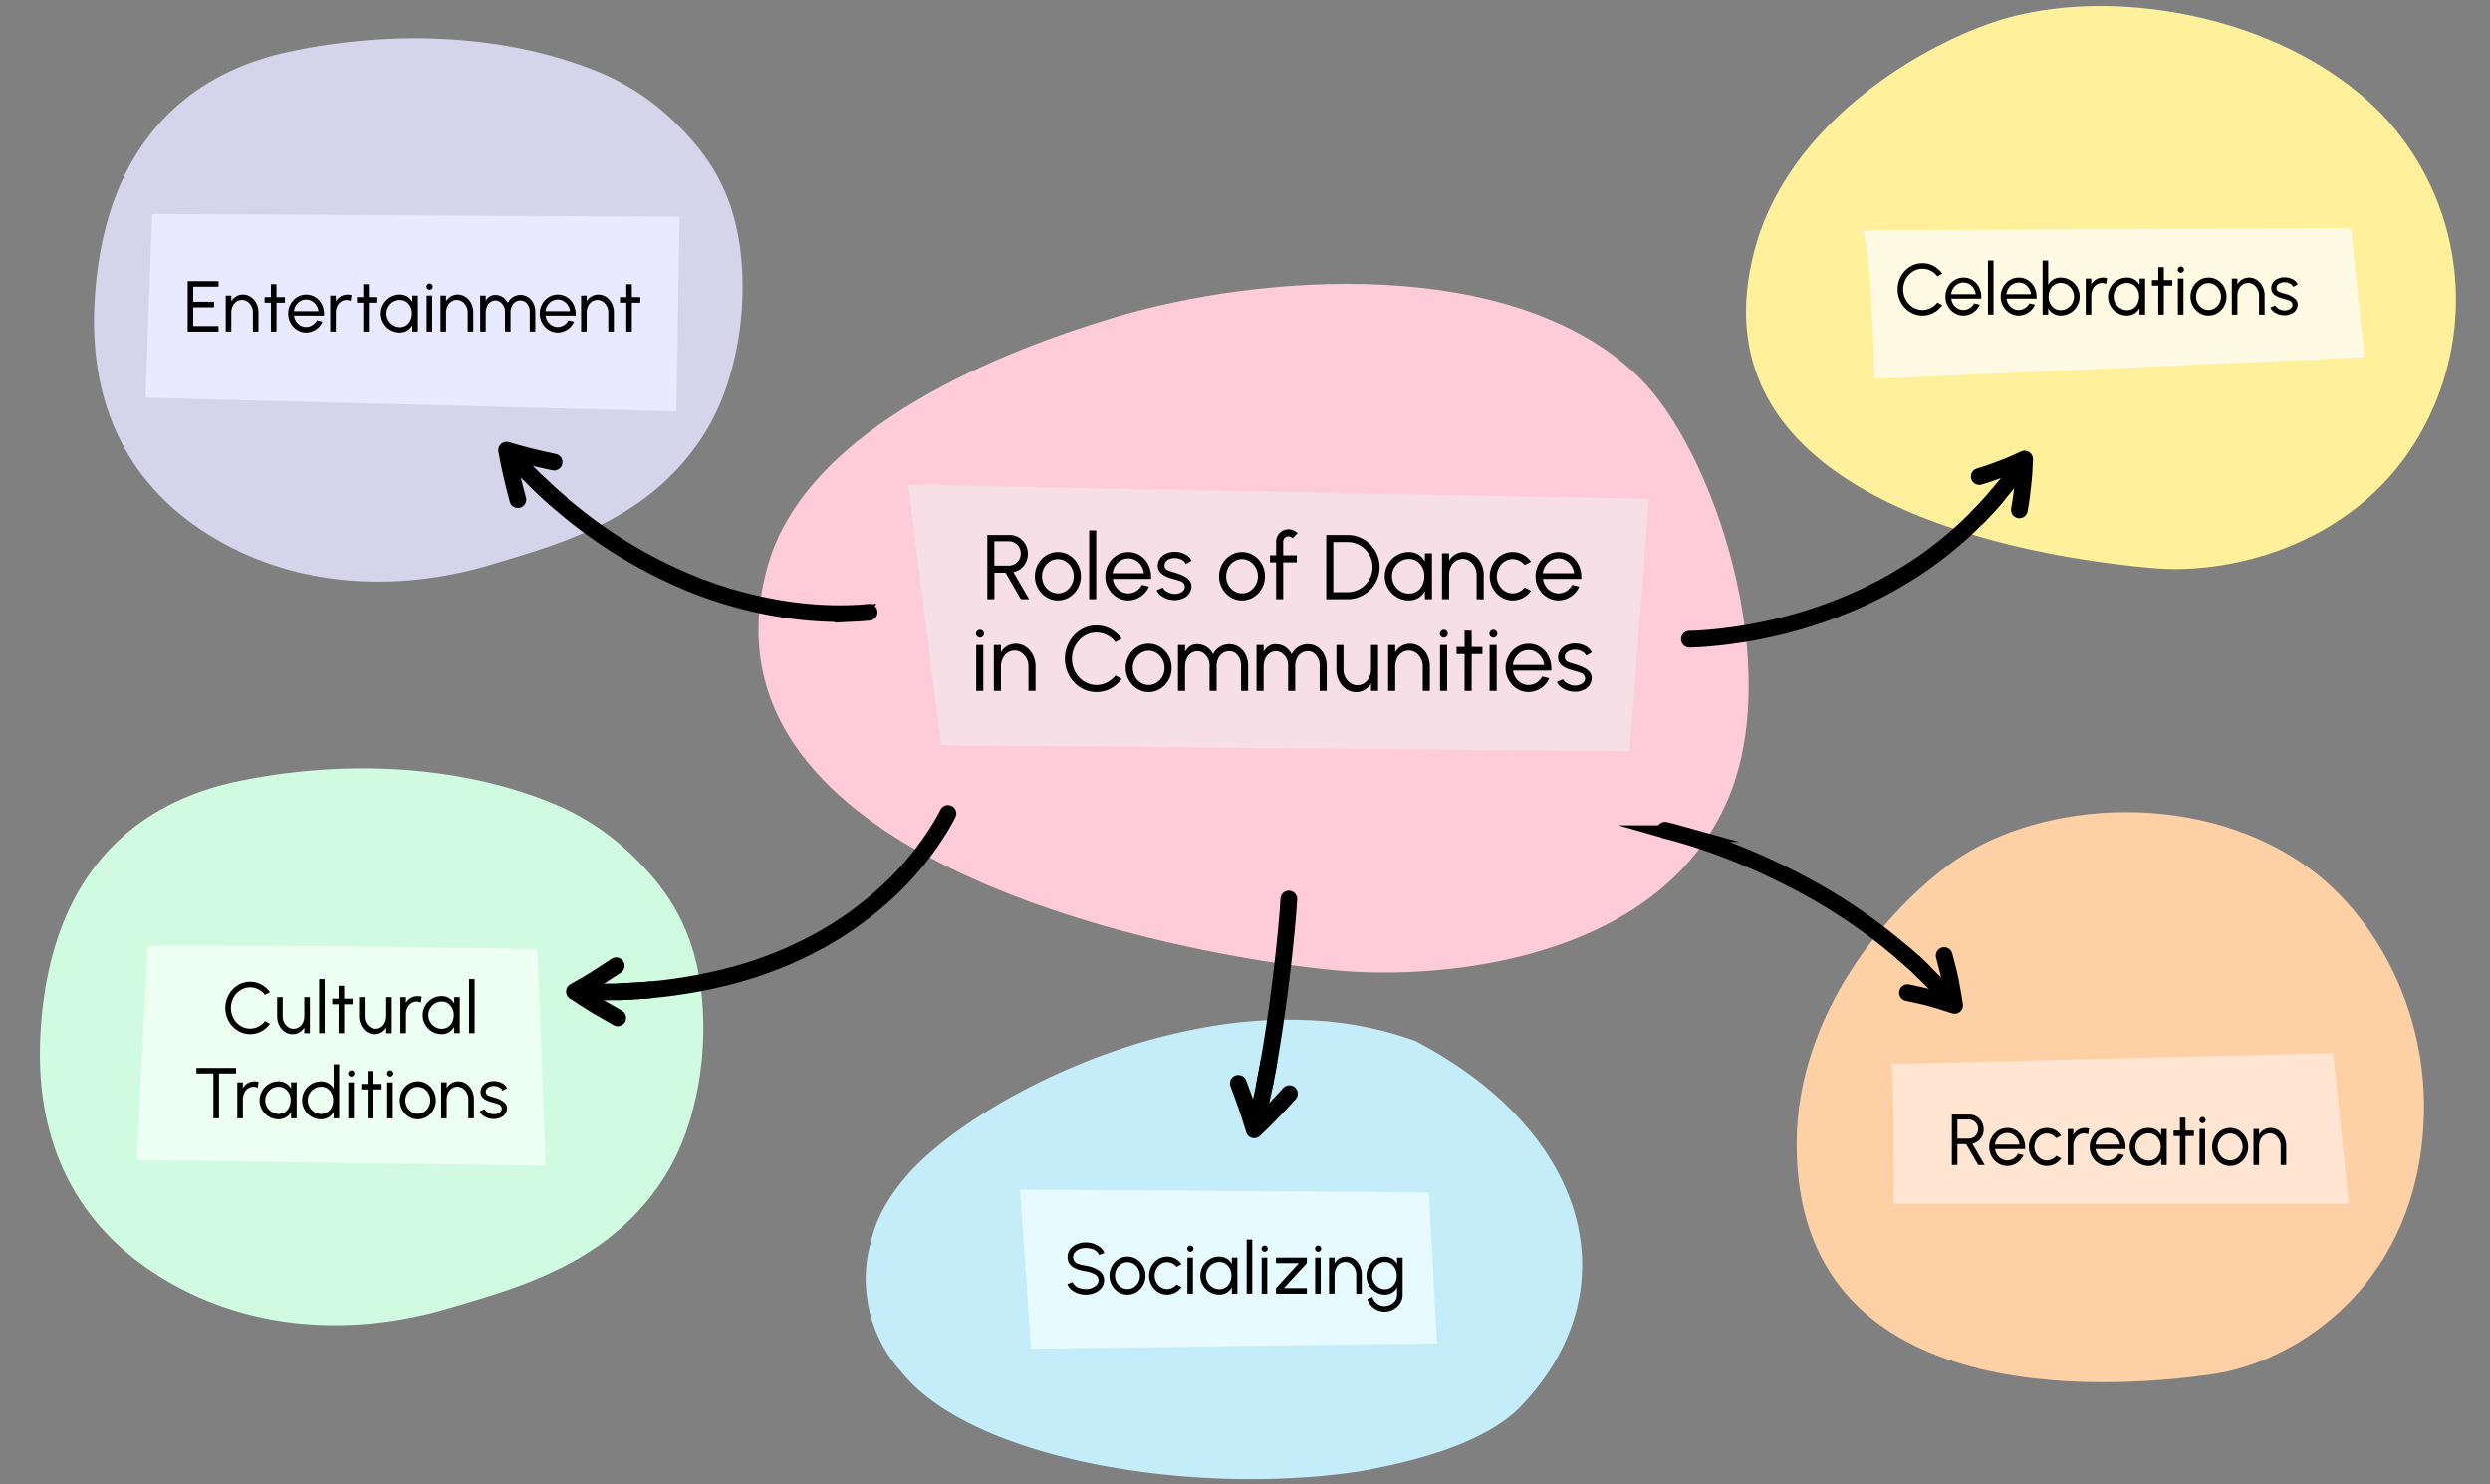 <svg xmlns="http://www.w3.org/2000/svg" width="760" height="453" viewBox="0 0 760 453"><rect x="0" y="0" width="760" height="453" fill="#808080" stroke="none"/><defs><style>.cls-1{fill:#fdcbd9;}.cls-2{fill:#f7dfe7;}.cls-3{fill:#d1fbe0;}.cls-4{fill:#eefff3;}.cls-5{fill:#d5d4ea;}.cls-6{fill:#e9e9ff;}.cls-7{fill:#c5ecf9;}.cls-8{fill:#e6faff;}.cls-9{fill:#fdd0a6;}.cls-10{fill:#ffe5d2;}.cls-11{fill:#fff19c;}.cls-12{fill:#fffae3;}.cls-13,.cls-14,.cls-15{fill:none;stroke:#000;stroke-width:5.101px;}.cls-13,.cls-14{stroke-linecap:round;}.cls-13,.cls-15{stroke-miterlimit:10;}.cls-14{stroke-linejoin:round;}</style></defs><g id="art"><path class="cls-1" d="M234.135,173.374c11.817-43.754,74.436-67.036,106-76.51,44.119-13.241,121.147-19.286,159.8,17.968,23.136,22.3,45.377,89.109,27.011,130.225-21.523,48.185-86.578,54.146-118.9,51.17C359.347,291.744,209.918,263.045,234.135,173.374Z"/><polygon class="cls-2" points="277.18 147.929 287.227 227.463 497.407 229.299 503.267 152.276 277.18 147.929"/><path class="cls-3" d="M45.057,387.237c-17.98-12.4-34.764-34.279-32.718-71.649,2.946-53.785,34.22-71.616,59.777-77.016,31.062-6.563,66.177-5.606,95.7,6.255a76.2,76.2,0,0,1,24.114,15.3c9.727,9.148,19.108,20.671,21.869,40.629s-1.1,42.127-10.209,57.215c-16.71,27.678-45.579,35.1-66.41,41.3C106.691,408.338,72.813,406.373,45.057,387.237Z"/><path class="cls-4" d="M45.115,288.81c2.512-.837,118.884.837,118.884.837l2.511,66.139L41.766,354.112Z"/><path class="cls-5" d="M60.393,161.038C42.9,149.056,26.649,127.816,28.9,91.354c3.237-52.478,33.919-70.06,58.93-75.484,30.4-6.591,64.708-5.872,93.479,5.516a73.183,73.183,0,0,1,23.463,14.779c9.444,8.863,18.535,20.045,21.1,39.494s-1.357,41.1-10.358,55.867c-16.514,27.1-44.776,34.52-65.174,40.687C120.482,181.241,87.389,179.532,60.393,161.038Z"/><polygon class="cls-6" points="46.428 65.31 207.435 66.147 206.435 125.589 44.428 121.403 46.428 65.31"/><path class="cls-7" d="M431.926,317.685c53.491,27.935,66.523,76.88,31.336,112.541-10.426,9.789-28.671,15.383-48.22,18.879-50.826,7.691-118.594-3.5-140-30.433a41.687,41.687,0,0,1-10.43-22.837,40.158,40.158,0,0,1,1.238-16.866c1.367-6.371,4.805-12.984,10.635-19.826,10.368-12.17,34.158-28.012,62.875-38.076A180.971,180.971,0,0,1,369.4,313.28a141.7,141.7,0,0,1,31.462-1.832A109.632,109.632,0,0,1,431.926,317.685Z"/><polygon class="cls-8" points="311.347 363.135 314.696 411.693 438.603 410.019 436.091 363.973 311.347 363.135"/><path class="cls-9" d="M548.37,348.924c.128-39.632,27.993-71.937,47.672-85.811,27.5-19.391,76.967-22.149,109.86,2.7,19.686,14.875,38.161,46.358,33.122,84.925-5.906,45.2-40.7,65.265-63.13,68.614C642.094,424.4,548.107,430.146,548.37,348.924Z"/><path class="cls-10" d="M577.335,324.746c.837,2.512.6,42.7.6,42.7H716.916L712.125,321.4Z"/><path class="cls-11" d="M535.465,76.562C545.23,39.142,583.48,15.236,608.322,6.8c34.719-11.789,89.361-2.642,119.216,28.66a82.11,82.11,0,0,1,15.516,88.122c-17.42,41.306-60.254,52-85.545,49.837C619.4,170.157,515.455,153.251,535.465,76.562Z"/><path class="cls-12" d="M567.82,70.289c3.349-.837,4.348,45.341,4.348,45.341L721.7,109.016l-4.186-39.348Z"/><path class="cls-13" d="M508.207,253.4c1.355.3,2.694.667,4.03,1.04a175.965,175.965,0,0,1,18.989,6.6c6.23,2.486,12.267,5.424,18.215,8.513a171.6,171.6,0,0,1,33.042,22.777l2.385,2.085c.772.72,1.5,1.486,2.252,2.227"/><path class="cls-14" d="M593.4,291.666c.669,2.579,1.364,5.044,1.882,7.6q.724,3.877,1.311,7.607-3.651-1.183-7.168-2.216c-2.38-.657-4.858-1.144-7.212-1.657"/><path class="cls-15" d="M580.484,290.588l3.139,2.745c1.49,1.228,2.8,2.644,4.179,4l4.088,4.094,3.781,4.38"/><path class="cls-13" d="M515.649,195.111c1.388-.035,2.774-.112,4.158-.2a141.473,141.473,0,0,0,46.461-11.51,126.3,126.3,0,0,0,20.959-11.719,117.4,117.4,0,0,0,18.17-15.687c1.433-1.552,2.9-3.076,4.215-4.728"/><path class="cls-14" d="M604.107,145.437c1.148-.356,2.341-.7,3.487-1.1l3.444-1.281c1.146-.45,2.357-.877,3.483-1.387l3.434-1.554-.175,3.837c-.058,1.3-.225,2.548-.349,3.847l-.445,3.912c-.17,1.31-.413,2.588-.634,3.906"/><path class="cls-15" d="M603.193,158.278c.515-.5,1.031-1,1.507-1.533l1.725-1.863c.649-.713,1.325-1.4,1.951-2.135l1.853-2.222,1.85-2.224,1.734-2.316,1.734-2.316c.572-.776,1.083-1.6,1.627-2.392"/><path class="cls-13" d="M265.27,186.872c-1.38.139-2.764.249-4.15.313A102,102,0,0,1,248.476,187a114.017,114.017,0,0,1-12.542-1.615,121.313,121.313,0,0,1-12.311-2.894c-2.04-.538-4.025-1.26-6.039-1.884-1.973-.743-3.984-1.388-5.927-2.21a144.734,144.734,0,0,1-42.709-26.67c-1.594-1.385-3.1-2.87-4.651-4.3"/><path class="cls-14" d="M158.057,152.489c-1.372-5.085-2.55-10.079-3.431-15.093,4.838,1.478,9.726,2.657,14.5,3.654"/><path class="cls-15" d="M171.48,153.91l-1.714-1.476-.868-.748c-.366-.314-.734-.626-1.081-.962l-4.223-3.954c-2.724-2.73-5.48-5.434-8.026-8.334"/><path class="cls-13" d="M289.32,248.289c-.626,1.238-1.3,2.453-2,3.649a92.415,92.415,0,0,1-17.229,20.941,109.617,109.617,0,0,1-10.632,8.478c-.934.643-1.892,1.251-2.836,1.879l-1.422.934-1.463.868-2.928,1.733-3,1.595a117.942,117.942,0,0,1-25.374,9.672,150.3,150.3,0,0,1-26.829,4.328l-6.325.362"/><path class="cls-14" d="M188.549,310.7q-3.443-1.94-6.746-3.887c-2.2-1.346-4.353-2.77-6.465-4.149,2.212-1.272,4.382-2.5,6.506-3.811q3.185-2.035,6.229-4.066"/><path class="cls-15" d="M199.18,302.065c-1.191.133-2.383.252-3.58.3-3.141.172-6.278.423-9.425.405l-4.718.065-4.716-.133"/><path class="cls-13" d="M393.375,274.434c-.072,1.386-.173,2.771-.282,4.154-.635,7.784-1.5,15.548-2.486,23.3s-2.128,15.476-3.492,23.166q-.555,3.118-1.168,6.227"/><path class="cls-14" d="M393.561,333.8c-3.481,3.833-7.047,7.585-10.752,11.059-1.417-4.87-3.087-9.564-4.854-14.208"/><path class="cls-15" d="M387.383,323.527l-.536,3.012q-.517,2.847-1.089,5.683c-.764,3.781-1.6,7.548-2.584,11.278"/></g><g id="text"><path d="M308.128,163.283a5.481,5.481,0,0,1,2.83.757,5.557,5.557,0,0,1,2.017,2.086,5.937,5.937,0,0,1,.742,2.914,5.725,5.725,0,0,1-2.143,4.539,5.643,5.643,0,0,1-2.255,1.05l4.79,8.265H311.6l-4.692-8.1h-3.4v8.1h-2.157V163.283Zm-.2,9.357a3.621,3.621,0,0,0,3.138-1.835,3.8,3.8,0,0,0,.49-1.891,3.689,3.689,0,0,0-1.807-3.222,3.587,3.587,0,0,0-1.821-.49h-4.426v7.438Z"/><path d="M319.382,182.263a7.126,7.126,0,0,1-2.549-2.689,7.4,7.4,0,0,1-.953-3.684,7.5,7.5,0,0,1,.953-3.712,7.122,7.122,0,0,1,2.549-2.69,6.526,6.526,0,0,1,3.5-.994,6.611,6.611,0,0,1,3.516.994,7.238,7.238,0,0,1,2.549,2.69,7.489,7.489,0,0,1,.939,3.712,7.387,7.387,0,0,1-.939,3.684,7.243,7.243,0,0,1-2.549,2.689,6.612,6.612,0,0,1-3.516,1A6.527,6.527,0,0,1,319.382,182.263Zm5.953-1.877a5.127,5.127,0,0,0,1.751-1.919,5.281,5.281,0,0,0,.644-2.577,5.354,5.354,0,0,0-.644-2.606,5.186,5.186,0,0,0-1.765-1.919,4.54,4.54,0,0,0-4.888,0,5.142,5.142,0,0,0-1.751,1.919,5.564,5.564,0,0,0,.013,5.225,5.023,5.023,0,0,0,1.78,1.891,4.524,4.524,0,0,0,4.86-.014Z"/><path d="M332.429,161.882h2.157v21h-2.157Z"/><path d="M340.872,182.263a7.126,7.126,0,0,1-2.549-2.689,7.4,7.4,0,0,1-.953-3.684,7.5,7.5,0,0,1,.953-3.712,7.122,7.122,0,0,1,2.549-2.69,6.765,6.765,0,0,1,7.06,0,7.059,7.059,0,0,1,2.493,2.746,8.263,8.263,0,0,1,.9,3.866c0,.266,0,.462-.014.588H339.653a5.116,5.116,0,0,0,2.494,3.838,4.549,4.549,0,0,0,2.227.575,4.68,4.68,0,0,0,4.146-2.578l2.186.5a7.039,7.039,0,0,1-6.332,4.231A6.529,6.529,0,0,1,340.872,182.263Zm8.265-7.3a5.144,5.144,0,0,0-2.494-3.922,4.451,4.451,0,0,0-2.269-.616,4.689,4.689,0,0,0-3.964,2.241,5.235,5.235,0,0,0-.812,2.3Z"/><path d="M354.254,181.717a3.9,3.9,0,0,1-1.218-1.569l1.863-.8c.406.98,2.157,1.919,3.614,1.919a3.566,3.566,0,0,0,2.689-1.037,1.719,1.719,0,0,0,.434-1.176,1.828,1.828,0,0,0-1.372-1.681,16.288,16.288,0,0,0-1.569-.5l-.28-.084c-2.186-.574-3.586-1.176-4.413-2.227a3.083,3.083,0,0,1-.616-1.947,4.019,4.019,0,0,1,2.6-3.684,6.134,6.134,0,0,1,2.536-.518,6.609,6.609,0,0,1,3.109.728,4.689,4.689,0,0,1,2.059,1.975l-1.737,1.023a2.851,2.851,0,0,0-1.344-1.317,4.4,4.4,0,0,0-2.031-.5c-1.751,0-3.152.84-3.152,2.255a1.567,1.567,0,0,0,1.135,1.527,13.822,13.822,0,0,0,1.442.49l.8.238c2.017.658,3.376,1.275,4.216,2.3a2.894,2.894,0,0,1,.63,1.877v.042a3.985,3.985,0,0,1-2.577,3.585,5.767,5.767,0,0,1-2.493.533A7.092,7.092,0,0,1,354.254,181.717Z"/><path d="M375.591,182.263a7.134,7.134,0,0,1-2.549-2.689,7.409,7.409,0,0,1-.953-3.684,7.511,7.511,0,0,1,.953-3.712,7.129,7.129,0,0,1,2.549-2.69,6.528,6.528,0,0,1,3.5-.994,6.608,6.608,0,0,1,3.516.994,7.241,7.241,0,0,1,2.55,2.69,7.5,7.5,0,0,1,.938,3.712,7.4,7.4,0,0,1-.938,3.684,7.245,7.245,0,0,1-2.55,2.689,6.609,6.609,0,0,1-3.516,1A6.529,6.529,0,0,1,375.591,182.263Zm5.953-1.877a5.127,5.127,0,0,0,1.751-1.919,5.282,5.282,0,0,0,.645-2.577,5.355,5.355,0,0,0-.645-2.606,5.184,5.184,0,0,0-1.764-1.919,4.542,4.542,0,0,0-4.889,0,5.142,5.142,0,0,0-1.751,1.919,5.568,5.568,0,0,0,.014,5.225,5.013,5.013,0,0,0,1.779,1.891,4.524,4.524,0,0,0,4.86-.014Z"/><path d="M395.81,169.488v2.158h-4.161v11.248h-2.157V171.646h-1.863v-2.158h1.863v-4.16a3.808,3.808,0,0,1,1.891-3.278,3.73,3.73,0,0,1,1.905-.5,3.771,3.771,0,0,1,2.76,1.2l-1.541,1.527a1.633,1.633,0,0,0-1.219-.574,1.651,1.651,0,0,0-1.639,1.625v4.16Z"/><path d="M411.279,163.283A9.5,9.5,0,0,1,416.2,164.6a9.917,9.917,0,0,1,3.572,3.571,9.811,9.811,0,0,1,0,9.82,9.92,9.92,0,0,1-3.572,3.572,9.523,9.523,0,0,1-4.916,1.331h-6.486V163.283Zm0,17.453a7.481,7.481,0,0,0,3.838-1.036,7.7,7.7,0,0,0,2.787-2.788,7.371,7.371,0,0,0,1.023-3.824,7.462,7.462,0,0,0-1.023-3.838,7.811,7.811,0,0,0-2.787-2.787,7.46,7.46,0,0,0-3.838-1.023H406.95v15.3Z"/><path d="M437.071,182.894h-2.157v-2.508a5.409,5.409,0,0,1-4.875,2.872,7.164,7.164,0,0,1-3.684-1,7.28,7.28,0,0,1-2.689-2.689,7.154,7.154,0,0,1-1-3.684,7.39,7.39,0,0,1,3.684-6.4,7.163,7.163,0,0,1,3.684-.994,5.408,5.408,0,0,1,4.875,2.871v-2.479h2.157Zm-2.914-4.343a6.173,6.173,0,0,0,.574-2.661,5.342,5.342,0,0,0-2.213-4.595,4.4,4.4,0,0,0-2.451-.7,5,5,0,0,0-2.606.714,5.291,5.291,0,0,0-2.591,4.581,5.072,5.072,0,0,0,.714,2.647,5.214,5.214,0,0,0,1.906,1.919,4.924,4.924,0,0,0,2.577.714A4.4,4.4,0,0,0,434.157,178.551Z"/><path d="M450.705,182.894v-7.438a5.063,5.063,0,0,0-2.116-4.217,3.834,3.834,0,0,0-2.157-.658A3.99,3.99,0,0,0,442.846,173a5.524,5.524,0,0,0-.546,2.452v7.438h-2.157V168.886H442.3v2.241a5.215,5.215,0,0,1,4.427-2.633,5.533,5.533,0,0,1,3.165.938,6.439,6.439,0,0,1,2.171,2.522,7.873,7.873,0,0,1,.8,3.445v7.5Z"/><path d="M467.3,180.33a7.135,7.135,0,0,1-2.437,2.143,6.645,6.645,0,0,1-3.152.785,6.529,6.529,0,0,1-3.5-1,7.126,7.126,0,0,1-2.549-2.689,7.4,7.4,0,0,1-.953-3.684,7.5,7.5,0,0,1,.953-3.712,7.122,7.122,0,0,1,2.549-2.69,6.528,6.528,0,0,1,3.5-.994,6.656,6.656,0,0,1,3.152.784,6.929,6.929,0,0,1,2.437,2.158l-1.933,1.036a4.711,4.711,0,0,0-3.656-1.821,4.438,4.438,0,0,0-2.451.714,5.03,5.03,0,0,0-1.751,1.919,5.5,5.5,0,0,0,.014,5.2,5.026,5.026,0,0,0,1.765,1.905,4.381,4.381,0,0,0,2.423.715,4.745,4.745,0,0,0,3.656-1.808Z"/><path d="M472.19,182.263a7.134,7.134,0,0,1-2.549-2.689,7.409,7.409,0,0,1-.953-3.684,7.511,7.511,0,0,1,.953-3.712,7.129,7.129,0,0,1,2.549-2.69,6.765,6.765,0,0,1,7.06,0,7.061,7.061,0,0,1,2.494,2.746,8.274,8.274,0,0,1,.9,3.866c0,.266,0,.462-.014.588H470.972a5.115,5.115,0,0,0,2.493,3.838,4.549,4.549,0,0,0,2.227.575,4.68,4.68,0,0,0,4.146-2.578l2.186.5a7.037,7.037,0,0,1-6.332,4.231A6.529,6.529,0,0,1,472.19,182.263Zm8.265-7.3a5.141,5.141,0,0,0-2.494-3.922,4.451,4.451,0,0,0-2.269-.616,4.69,4.69,0,0,0-3.964,2.241,5.26,5.26,0,0,0-.812,2.3Z"/><path d="M298.269,194.267a1.13,1.13,0,0,1-.364-.827,1.191,1.191,0,0,1,.364-.855,1.162,1.162,0,0,1,.841-.363,1.191,1.191,0,0,1,.854.363,1.177,1.177,0,0,1,.35.855,1.116,1.116,0,0,1-.35.827,1.188,1.188,0,0,1-.854.364A1.159,1.159,0,0,1,298.269,194.267Zm1.849,2.619v14.008h-2.157V196.886Z"/><path d="M313.913,210.894v-7.438a5.063,5.063,0,0,0-2.116-4.217,3.834,3.834,0,0,0-2.157-.658A3.99,3.99,0,0,0,306.054,201a5.524,5.524,0,0,0-.546,2.452v7.438h-2.157V196.886h2.157v2.241a5.215,5.215,0,0,1,4.427-2.633,5.533,5.533,0,0,1,3.165.938,6.439,6.439,0,0,1,2.171,2.522,7.873,7.873,0,0,1,.8,3.445v7.5Z"/><path d="M329.826,209.885a9.873,9.873,0,0,1-3.5-3.7,10.626,10.626,0,0,1,0-10.2,9.923,9.923,0,0,1,3.5-3.713,9,9,0,0,1,4.833-1.358A9.1,9.1,0,0,1,339,192a10.168,10.168,0,0,1,3.362,2.969L340.444,196a7.266,7.266,0,0,0-2.549-2.143,7.077,7.077,0,0,0-3.236-.784,6.833,6.833,0,0,0-3.754,1.092,7.8,7.8,0,0,0-2.717,2.928,8.429,8.429,0,0,0,0,8,7.734,7.734,0,0,0,2.731,2.928,7.016,7.016,0,0,0,6.99.28,7.316,7.316,0,0,0,2.535-2.115l1.919,1.037A9.984,9.984,0,0,1,339,210.179a9.231,9.231,0,0,1-9.175-.294Z"/><path d="M347.087,210.263a7.134,7.134,0,0,1-2.549-2.689,7.409,7.409,0,0,1-.953-3.684,7.511,7.511,0,0,1,.953-3.712,7.129,7.129,0,0,1,2.549-2.69,6.528,6.528,0,0,1,3.5-.994,6.608,6.608,0,0,1,3.516.994,7.241,7.241,0,0,1,2.55,2.69,7.5,7.5,0,0,1,.938,3.712,7.4,7.4,0,0,1-.938,3.684,7.245,7.245,0,0,1-2.55,2.689,6.609,6.609,0,0,1-3.516,1A6.529,6.529,0,0,1,347.087,210.263Zm5.954-1.877a5.144,5.144,0,0,0,1.751-1.919,5.292,5.292,0,0,0,.644-2.577,5.365,5.365,0,0,0-.644-2.606,5.2,5.2,0,0,0-1.765-1.919,4.542,4.542,0,0,0-4.889,0,5.151,5.151,0,0,0-1.751,1.919,5.568,5.568,0,0,0,.014,5.225,5.02,5.02,0,0,0,1.779,1.891,4.526,4.526,0,0,0,4.861-.014Z"/><path d="M361.7,196.886v2.045c1.023-1.555,2.046-2.3,3.656-2.3a5.321,5.321,0,0,1,4.9,3.11,5.477,5.477,0,0,1,7.942-2.214,5.983,5.983,0,0,1,2.045,2.424,7.77,7.77,0,0,1,.714,3.334v7.606h-2.156v-7.606a4.7,4.7,0,0,0-1.709-3.909,3.274,3.274,0,0,0-1.948-.588,3.6,3.6,0,0,0-3.319,2.227,5.269,5.269,0,0,0-.491,2.27v7.606h-2.157v-7.606a4.634,4.634,0,0,0-1.835-3.894,3.365,3.365,0,0,0-1.989-.6,3.543,3.543,0,0,0-3.18,2.353,5.558,5.558,0,0,0-.476,2.312v7.438h-2.157V196.886Z"/><path d="M385.685,196.886v2.045c1.022-1.555,2.045-2.3,3.656-2.3a5.319,5.319,0,0,1,4.9,3.11,5.479,5.479,0,0,1,7.943-2.214,5.98,5.98,0,0,1,2.044,2.424,7.77,7.77,0,0,1,.715,3.334v7.606h-2.157v-7.606a4.7,4.7,0,0,0-1.709-3.909,3.269,3.269,0,0,0-1.947-.588,3.6,3.6,0,0,0-3.32,2.227,5.283,5.283,0,0,0-.49,2.27v7.606h-2.157v-7.606a4.637,4.637,0,0,0-1.835-3.894,3.369,3.369,0,0,0-1.989-.6,3.542,3.542,0,0,0-3.18,2.353,5.558,5.558,0,0,0-.476,2.312v7.438h-2.158V196.886Z"/><path d="M410.059,196.886v7.41a4.992,4.992,0,0,0,2.1,4.216,3.836,3.836,0,0,0,2.157.658,4,4,0,0,0,3.614-2.422,5.716,5.716,0,0,0,.532-2.452v-7.41h2.158v14.008h-2.158v-2.256a5.2,5.2,0,0,1-4.44,2.634,5.462,5.462,0,0,1-3.152-.939,6.418,6.418,0,0,1-2.157-2.521,7.962,7.962,0,0,1-.812-3.46v-7.466Z"/><path d="M434.255,210.894v-7.438a5.064,5.064,0,0,0-2.115-4.217,3.839,3.839,0,0,0-2.158-.658A3.991,3.991,0,0,0,426.4,201a5.537,5.537,0,0,0-.545,2.452v7.438h-2.158V196.886h2.158v2.241a5.213,5.213,0,0,1,4.426-2.633,5.531,5.531,0,0,1,3.165.938,6.449,6.449,0,0,1,2.172,2.522,7.886,7.886,0,0,1,.8,3.445v7.5Z"/><path d="M439.849,194.267a1.13,1.13,0,0,1-.364-.827,1.191,1.191,0,0,1,.364-.855,1.162,1.162,0,0,1,.841-.363,1.191,1.191,0,0,1,.854.363,1.178,1.178,0,0,1,.351.855,1.117,1.117,0,0,1-.351.827,1.188,1.188,0,0,1-.854.364A1.159,1.159,0,0,1,439.849,194.267Zm1.849,2.619v14.008h-2.157V196.886Z"/><path d="M449.2,199.646l-.014,11.248h-2.157l.014-11.248h-2.465v-2.158h2.465l-.014-5h2.157l.014,5h3.278v2.158Z"/><path d="M454.969,194.267a1.13,1.13,0,0,1-.364-.827,1.191,1.191,0,0,1,.364-.855,1.16,1.16,0,0,1,.841-.363,1.192,1.192,0,0,1,.854.363,1.177,1.177,0,0,1,.35.855,1.116,1.116,0,0,1-.35.827,1.189,1.189,0,0,1-.854.364A1.157,1.157,0,0,1,454.969,194.267Zm1.849,2.619v14.008h-2.157V196.886Z"/><path d="M463.048,210.263a7.126,7.126,0,0,1-2.549-2.689,7.4,7.4,0,0,1-.953-3.684,7.5,7.5,0,0,1,.953-3.712,7.122,7.122,0,0,1,2.549-2.69,6.765,6.765,0,0,1,7.06,0,7.059,7.059,0,0,1,2.493,2.746,8.263,8.263,0,0,1,.9,3.866c0,.266,0,.462-.015.588H461.829a5.116,5.116,0,0,0,2.494,3.838,4.547,4.547,0,0,0,2.227.575,4.681,4.681,0,0,0,4.146-2.578l2.185.5a7.036,7.036,0,0,1-6.331,4.231A6.527,6.527,0,0,1,463.048,210.263Zm8.264-7.3a5.14,5.14,0,0,0-2.493-3.922,4.454,4.454,0,0,0-2.269-.616,4.692,4.692,0,0,0-3.965,2.241,5.26,5.26,0,0,0-.812,2.3Z"/><path d="M476.431,209.717a3.89,3.89,0,0,1-1.219-1.569l1.863-.8c.406.98,2.157,1.919,3.614,1.919a3.564,3.564,0,0,0,2.689-1.037,1.724,1.724,0,0,0,.434-1.176,1.828,1.828,0,0,0-1.372-1.681,16.288,16.288,0,0,0-1.569-.5l-.28-.084c-2.185-.574-3.586-1.176-4.412-2.227a3.078,3.078,0,0,1-.617-1.947,4.02,4.02,0,0,1,2.6-3.684,6.134,6.134,0,0,1,2.536-.518,6.609,6.609,0,0,1,3.109.728,4.691,4.691,0,0,1,2.06,1.975l-1.737,1.023a2.849,2.849,0,0,0-1.345-1.317,4.4,4.4,0,0,0-2.031-.5c-1.751,0-3.152.84-3.152,2.255a1.568,1.568,0,0,0,1.135,1.527,13.772,13.772,0,0,0,1.443.49l.8.238c2.017.658,3.376,1.275,4.216,2.3A2.889,2.889,0,0,1,485.83,207v.042a3.986,3.986,0,0,1-2.578,3.585,5.763,5.763,0,0,1-2.493.533A7.087,7.087,0,0,1,476.431,209.717Z"/><path d="M57.282,85.8H66.7v1.7H58.976V92.1h6.359V93.8H58.976v5.71H66.7v1.7H57.282Z"/><path d="M77.193,101.2V95.361a3.973,3.973,0,0,0-1.662-3.312,3.012,3.012,0,0,0-1.694-.517,3.133,3.133,0,0,0-2.816,1.9,4.33,4.33,0,0,0-.429,1.925V101.2H68.9v-11h1.695v1.76a4.1,4.1,0,0,1,3.476-2.068,4.351,4.351,0,0,1,2.487.737,5.064,5.064,0,0,1,1.7,1.98,6.2,6.2,0,0,1,.627,2.707V101.2Z"/><path d="M84.4,92.368l-.011,8.835H82.691l.011-8.835H80.766V90.674H82.7l-.011-3.927h1.694l.011,3.927h2.575v1.694Z"/><path d="M90.7,100.708a5.611,5.611,0,0,1-2-2.113,5.815,5.815,0,0,1-.748-2.893,5.9,5.9,0,0,1,.748-2.915,5.6,5.6,0,0,1,2-2.113,5.311,5.311,0,0,1,5.545,0A5.536,5.536,0,0,1,98.2,92.831a6.5,6.5,0,0,1,.7,3.036c0,.209,0,.363-.011.462H89.742A4.019,4.019,0,0,0,91.7,99.343a3.561,3.561,0,0,0,1.75.451,3.676,3.676,0,0,0,3.256-2.024l1.716.4a5.526,5.526,0,0,1-4.972,3.323A5.125,5.125,0,0,1,90.7,100.708Zm6.491-5.732a4.036,4.036,0,0,0-1.958-3.08,3.491,3.491,0,0,0-1.782-.485,3.686,3.686,0,0,0-3.114,1.76,4.129,4.129,0,0,0-.638,1.8Z"/><path d="M107.013,91.862a2.731,2.731,0,0,0-1.265-.319,3.12,3.12,0,0,0-2.828,1.9,4.341,4.341,0,0,0-.429,1.926V101.2h-1.7V90.212h1.694v1.749a4.093,4.093,0,0,1,3.5-2.057,4.312,4.312,0,0,1,1.309.165Z"/><path d="M112.578,92.368l-.011,8.835h-1.694l.011-8.835h-1.936V90.674h1.936l-.011-3.927h1.694l.011,3.927h2.574v1.694Z"/><path d="M127.55,101.2h-1.694v-1.97a4.249,4.249,0,0,1-3.829,2.256,5.622,5.622,0,0,1-2.893-.781,5.742,5.742,0,0,1-2.113-2.113,5.622,5.622,0,0,1-.781-2.893,5.8,5.8,0,0,1,2.894-5.028,5.622,5.622,0,0,1,2.893-.781,4.248,4.248,0,0,1,3.829,2.255V90.2h1.694Zm-2.288-3.411a4.847,4.847,0,0,0,.451-2.09,4.2,4.2,0,0,0-1.738-3.609,3.464,3.464,0,0,0-1.926-.55A3.922,3.922,0,0,0,120,92.1a4.153,4.153,0,0,0-2.035,3.6,3.982,3.982,0,0,0,.561,2.079,4.106,4.106,0,0,0,1.5,1.508,3.874,3.874,0,0,0,2.024.561A3.462,3.462,0,0,0,125.262,97.792Z"/><path d="M130.475,88.144a.886.886,0,0,1-.287-.649.934.934,0,0,1,.287-.671.907.907,0,0,1,.659-.286.934.934,0,0,1,.672.286.922.922,0,0,1,.275.671.874.874,0,0,1-.275.649.934.934,0,0,1-.672.286A.907.907,0,0,1,130.475,88.144Zm1.452,2.057v11h-1.695v-11Z"/><path d="M142.762,101.2V95.361a3.975,3.975,0,0,0-1.661-3.312,3.016,3.016,0,0,0-1.694-.517,3.134,3.134,0,0,0-2.817,1.9,4.33,4.33,0,0,0-.429,1.925V101.2h-1.694v-11h1.694v1.76a4.1,4.1,0,0,1,3.477-2.068,4.345,4.345,0,0,1,2.486.737,5.064,5.064,0,0,1,1.705,1.98,6.215,6.215,0,0,1,.628,2.707V101.2Z"/><path d="M148.261,90.2v1.606a3.226,3.226,0,0,1,2.871-1.8,4.178,4.178,0,0,1,3.851,2.442,4.3,4.3,0,0,1,6.238-1.738,4.694,4.694,0,0,1,1.606,1.9,6.12,6.12,0,0,1,.561,2.619V101.2h-1.694V95.229a3.688,3.688,0,0,0-1.342-3.07,2.568,2.568,0,0,0-1.529-.462,2.828,2.828,0,0,0-2.608,1.749,4.149,4.149,0,0,0-.385,1.783V101.2h-1.694V95.229A3.642,3.642,0,0,0,152.7,92.17a2.651,2.651,0,0,0-1.563-.473,2.782,2.782,0,0,0-2.5,1.848,4.364,4.364,0,0,0-.374,1.816V101.2h-1.694v-11Z"/><path d="M167.5,100.708a5.611,5.611,0,0,1-2-2.113,5.8,5.8,0,0,1-.748-2.893,5.887,5.887,0,0,1,.748-2.915,5.6,5.6,0,0,1,2-2.113,5.31,5.31,0,0,1,5.544,0A5.531,5.531,0,0,1,175,92.831a6.5,6.5,0,0,1,.7,3.036c0,.209,0,.363-.011.462h-9.154a4.022,4.022,0,0,0,1.959,3.014,3.56,3.56,0,0,0,1.749.451,3.677,3.677,0,0,0,3.257-2.024l1.716.4a5.527,5.527,0,0,1-4.973,3.323A5.124,5.124,0,0,1,167.5,100.708Zm6.491-5.732a4.036,4.036,0,0,0-1.958-3.08,3.494,3.494,0,0,0-1.783-.485,3.686,3.686,0,0,0-3.113,1.76,4.129,4.129,0,0,0-.638,1.8Z"/><path d="M185.662,101.2V95.361A3.973,3.973,0,0,0,184,92.049a3.008,3.008,0,0,0-1.693-.517,3.133,3.133,0,0,0-2.817,1.9,4.33,4.33,0,0,0-.429,1.925V101.2h-1.694v-11h1.694v1.76a4.1,4.1,0,0,1,3.477-2.068,4.347,4.347,0,0,1,2.486.737,5.064,5.064,0,0,1,1.705,1.98,6.2,6.2,0,0,1,.627,2.707V101.2Z"/><path d="M192.866,92.368l-.011,8.835h-1.694l.01-8.835h-1.936V90.674h1.936l-.01-3.927h1.694l.011,3.927h2.574v1.694Z"/><path d="M72.547,314.566a7.765,7.765,0,0,1-2.751-2.9,8.349,8.349,0,0,1,0-8.009,7.807,7.807,0,0,1,2.751-2.916,7.067,7.067,0,0,1,3.8-1.067,7.157,7.157,0,0,1,3.411.847,8.015,8.015,0,0,1,2.641,2.333l-1.508.814a5.71,5.71,0,0,0-2-1.684,5.556,5.556,0,0,0-2.542-.616,5.356,5.356,0,0,0-2.948.859,6.122,6.122,0,0,0-2.134,2.3,6.624,6.624,0,0,0,0,6.282,6.082,6.082,0,0,0,2.145,2.3,5.514,5.514,0,0,0,5.49.22,5.736,5.736,0,0,0,1.991-1.661l1.508.814a7.857,7.857,0,0,1-2.641,2.321,7.158,7.158,0,0,1-3.411.848A7.078,7.078,0,0,1,72.547,314.566Z"/><path d="M86.286,304.357v5.82a3.922,3.922,0,0,0,1.65,3.311,3.012,3.012,0,0,0,1.694.517,3.144,3.144,0,0,0,2.838-1.9,4.482,4.482,0,0,0,.418-1.925v-5.82h1.7v11h-1.7v-1.771a4.086,4.086,0,0,1-3.487,2.068,4.281,4.281,0,0,1-2.476-.737,5.038,5.038,0,0,1-1.694-1.98,6.249,6.249,0,0,1-.638-2.717v-5.864Z"/><path d="M97.417,298.856h1.694v16.491H97.417Z"/><path d="M105.052,306.524l-.011,8.834h-1.694l.01-8.834h-1.936V304.83h1.936l-.01-3.928h1.694l.011,3.928h2.574v1.694Z"/><path d="M111.288,304.357v5.82a3.922,3.922,0,0,0,1.65,3.311,3.012,3.012,0,0,0,1.694.517,3.146,3.146,0,0,0,2.839-1.9,4.482,4.482,0,0,0,.418-1.925v-5.82h1.694v11h-1.694v-1.771a4.086,4.086,0,0,1-3.488,2.068,4.278,4.278,0,0,1-2.475-.737,5.038,5.038,0,0,1-1.694-1.98,6.235,6.235,0,0,1-.638-2.717v-5.864Z"/><path d="M128.448,306.018a2.725,2.725,0,0,0-1.265-.319,3.117,3.117,0,0,0-2.827,1.9,4.337,4.337,0,0,0-.429,1.925v5.831h-1.705v-10.99h1.694v1.749a4.092,4.092,0,0,1,3.5-2.057,4.319,4.319,0,0,1,1.31.165Z"/><path d="M140.34,315.358h-1.694v-1.969a4.249,4.249,0,0,1-3.829,2.256,5.623,5.623,0,0,1-2.893-.782,5.721,5.721,0,0,1-2.112-2.112,5.615,5.615,0,0,1-.782-2.894,5.8,5.8,0,0,1,2.894-5.027,5.622,5.622,0,0,1,2.893-.781,4.248,4.248,0,0,1,3.829,2.255v-1.947h1.694Zm-2.288-3.41a4.848,4.848,0,0,0,.451-2.091,4.2,4.2,0,0,0-1.738-3.608,3.464,3.464,0,0,0-1.926-.55,3.922,3.922,0,0,0-2.046.561,4.153,4.153,0,0,0-2.035,3.6,3.983,3.983,0,0,0,.561,2.08,4.1,4.1,0,0,0,1.5,1.507,3.874,3.874,0,0,0,2.024.561A3.461,3.461,0,0,0,138.052,311.948Z"/><path d="M143.176,298.856h1.7v16.491h-1.7Z"/><path d="M72.042,327.65h-5.2v13.708H65.144V327.65H59.951v-1.694H72.042Z"/><path d="M78.652,332.018a2.725,2.725,0,0,0-1.265-.319,3.117,3.117,0,0,0-2.827,1.9,4.337,4.337,0,0,0-.429,1.925v5.831h-1.7v-10.99H74.12v1.749a4.092,4.092,0,0,1,3.5-2.057,4.319,4.319,0,0,1,1.31.165Z"/><path d="M90.544,341.358H88.85v-1.969a4.248,4.248,0,0,1-3.829,2.256,5.623,5.623,0,0,1-2.893-.782,5.721,5.721,0,0,1-2.112-2.112,5.624,5.624,0,0,1-.782-2.894,5.8,5.8,0,0,1,2.894-5.027,5.622,5.622,0,0,1,2.893-.781A4.247,4.247,0,0,1,88.85,332.3v-1.947h1.694Zm-2.288-3.41a4.848,4.848,0,0,0,.451-2.091,4.194,4.194,0,0,0-1.738-3.608,3.461,3.461,0,0,0-1.926-.55A3.922,3.922,0,0,0,83,332.26a4.153,4.153,0,0,0-2.035,3.6,3.983,3.983,0,0,0,.561,2.08,4.1,4.1,0,0,0,1.5,1.507,3.874,3.874,0,0,0,2.024.561A3.461,3.461,0,0,0,88.256,337.948Z"/><path d="M103.524,341.358H101.83V339.4A4.239,4.239,0,0,1,98,341.645a5.623,5.623,0,0,1-2.893-.782A5.721,5.721,0,0,1,93,338.751a5.624,5.624,0,0,1-.782-2.894,5.8,5.8,0,0,1,2.894-5.016A5.622,5.622,0,0,1,98,330.06a4.239,4.239,0,0,1,3.829,2.244v-7.448h1.694Zm-2.289-3.41a4.834,4.834,0,0,0,.452-2.091,4.192,4.192,0,0,0-1.739-3.608,3.46,3.46,0,0,0-1.925-.55,3.884,3.884,0,0,0-2.035.561,4.136,4.136,0,0,0-2.047,3.6,3.983,3.983,0,0,0,.561,2.08,4.025,4.025,0,0,0,1.5,1.507,3.874,3.874,0,0,0,2.024.561A3.46,3.46,0,0,0,101.235,337.948Z"/><path d="M106.559,328.3a.886.886,0,0,1-.287-.649.936.936,0,0,1,.287-.671.907.907,0,0,1,.659-.286.934.934,0,0,1,.672.286.924.924,0,0,1,.275.671.874.874,0,0,1-.275.649.934.934,0,0,1-.672.286A.907.907,0,0,1,106.559,328.3Zm1.452,2.058v11h-1.695v-11Z"/><path d="M113.907,332.524l-.011,8.834H112.2l.01-8.834h-1.936V330.83h1.936l-.01-3.928H113.9l.011,3.928h2.574v1.694Z"/><path d="M118.438,328.3a.885.885,0,0,1-.286-.649.935.935,0,0,1,.286-.671.909.909,0,0,1,.66-.286.934.934,0,0,1,.672.286.923.923,0,0,1,.274.671.873.873,0,0,1-.274.649.934.934,0,0,1-.672.286A.909.909,0,0,1,118.438,328.3Zm1.453,2.058v11h-1.7v-11Z"/><path d="M124.786,340.863a5.6,5.6,0,0,1-2-2.112,5.816,5.816,0,0,1-.748-2.894,5.9,5.9,0,0,1,.748-2.915,5.6,5.6,0,0,1,2-2.112,5.124,5.124,0,0,1,2.75-.781,5.189,5.189,0,0,1,2.761.781,5.689,5.689,0,0,1,2,2.112,5.9,5.9,0,0,1,.737,2.915,5.817,5.817,0,0,1-.737,2.894,5.689,5.689,0,0,1-2,2.112,5.19,5.19,0,0,1-2.761.782A5.125,5.125,0,0,1,124.786,340.863Zm4.675-1.474a4.037,4.037,0,0,0,1.375-1.507,4.159,4.159,0,0,0,.506-2.025,4.205,4.205,0,0,0-.506-2.045,4.06,4.06,0,0,0-1.386-1.508,3.564,3.564,0,0,0-3.839,0,4.035,4.035,0,0,0-1.376,1.508,4.366,4.366,0,0,0,.012,4.1,3.938,3.938,0,0,0,1.4,1.485,3.556,3.556,0,0,0,3.817-.011Z"/><path d="M142.958,341.358v-5.841a3.975,3.975,0,0,0-1.661-3.312,3.012,3.012,0,0,0-1.694-.517,3.132,3.132,0,0,0-2.816,1.9,4.322,4.322,0,0,0-.43,1.926v5.841h-1.694v-11h1.694v1.76a4.1,4.1,0,0,1,3.477-2.068,4.345,4.345,0,0,1,2.486.737,5.056,5.056,0,0,1,1.705,1.98,6.169,6.169,0,0,1,.627,2.707v5.885Z"/><path d="M147.368,340.434a3.059,3.059,0,0,1-.957-1.232l1.463-.627a3.4,3.4,0,0,0,2.838,1.507,2.8,2.8,0,0,0,2.113-.814,1.355,1.355,0,0,0,.341-.924,1.437,1.437,0,0,0-1.079-1.32,12.8,12.8,0,0,0-1.232-.4l-.22-.066c-1.716-.451-2.816-.924-3.465-1.75a2.42,2.42,0,0,1-.484-1.529,3.157,3.157,0,0,1,2.046-2.893,4.812,4.812,0,0,1,1.991-.407,5.2,5.2,0,0,1,2.443.572,3.685,3.685,0,0,1,1.617,1.551l-1.365.8a2.239,2.239,0,0,0-1.056-1.034,3.457,3.457,0,0,0-1.595-.4c-1.375,0-2.475.66-2.475,1.771a1.231,1.231,0,0,0,.891,1.2,10.627,10.627,0,0,0,1.133.385l.627.187a6.852,6.852,0,0,1,3.312,1.805,2.273,2.273,0,0,1,.5,1.474v.033a3.131,3.131,0,0,1-2.024,2.816,4.528,4.528,0,0,1-1.959.418A5.564,5.564,0,0,1,147.368,340.434Z"/><path d="M582.97,95.226a7.768,7.768,0,0,1-2.751-2.905,8.349,8.349,0,0,1,0-8.009A7.8,7.8,0,0,1,582.97,81.4a7.067,7.067,0,0,1,3.795-1.067,7.157,7.157,0,0,1,3.411.847,8.013,8.013,0,0,1,2.64,2.333l-1.507.814a5.7,5.7,0,0,0-2-1.683,5.548,5.548,0,0,0-2.542-.617,5.364,5.364,0,0,0-2.948.859,6.13,6.13,0,0,0-2.134,2.3,6.624,6.624,0,0,0,0,6.282,6.075,6.075,0,0,0,2.145,2.3,5.514,5.514,0,0,0,5.49.22,5.736,5.736,0,0,0,1.991-1.661l1.507.814a7.847,7.847,0,0,1-2.64,2.322,7.157,7.157,0,0,1-3.411.847A7.086,7.086,0,0,1,582.97,95.226Z"/><path d="M596.533,95.522a5.6,5.6,0,0,1-2-2.112,5.815,5.815,0,0,1-.748-2.893,5.9,5.9,0,0,1,.748-2.915,5.6,5.6,0,0,1,2-2.113,5.31,5.31,0,0,1,5.544,0,5.546,5.546,0,0,1,1.959,2.157,6.5,6.5,0,0,1,.7,3.036c0,.209,0,.363-.011.462h-9.154a4.02,4.02,0,0,0,1.959,3.014,3.56,3.56,0,0,0,1.749.451,3.678,3.678,0,0,0,3.257-2.024l1.716.4a5.53,5.53,0,0,1-4.973,3.323A5.116,5.116,0,0,1,596.533,95.522Zm6.49-5.731a4.036,4.036,0,0,0-1.958-3.081,3.5,3.5,0,0,0-1.782-.484,3.686,3.686,0,0,0-3.114,1.76,4.129,4.129,0,0,0-.638,1.8Z"/><path d="M606.773,79.515h1.694V96.006h-1.694Z"/><path d="M613.407,95.522a5.6,5.6,0,0,1-2-2.112,5.815,5.815,0,0,1-.748-2.893A5.9,5.9,0,0,1,611.4,87.6a5.6,5.6,0,0,1,2-2.113,5.31,5.31,0,0,1,5.544,0,5.538,5.538,0,0,1,1.959,2.157,6.5,6.5,0,0,1,.7,3.036c0,.209,0,.363-.011.462h-9.154a4.02,4.02,0,0,0,1.959,3.014,3.56,3.56,0,0,0,1.749.451,3.678,3.678,0,0,0,3.257-2.024l1.716.4a5.529,5.529,0,0,1-4.973,3.323A5.116,5.116,0,0,1,613.407,95.522Zm6.49-5.731a4.036,4.036,0,0,0-1.958-3.081,3.5,3.5,0,0,0-1.782-.484,3.686,3.686,0,0,0-3.114,1.76,4.129,4.129,0,0,0-.638,1.8Z"/><path d="M631.865,85.489a5.8,5.8,0,0,1-2.9,10.815,4.229,4.229,0,0,1-3.817-2.256v1.97h-1.7v-16.5h1.7v7.448a4.228,4.228,0,0,1,3.817-2.255A5.691,5.691,0,0,1,631.865,85.489Zm-.869,8.6a3.987,3.987,0,0,0,1.485-1.507,4.138,4.138,0,0,0,.55-2.079,4.05,4.05,0,0,0-.561-2.09,4.206,4.206,0,0,0-1.5-1.519,4.007,4.007,0,0,0-2.035-.55,3.466,3.466,0,0,0-3.2,2.069,4.843,4.843,0,0,0-.451,2.09,4.193,4.193,0,0,0,1.738,3.6,3.411,3.411,0,0,0,1.915.549A3.961,3.961,0,0,0,631,94.092Z"/><path d="M642.832,86.677a2.732,2.732,0,0,0-1.266-.319,3.117,3.117,0,0,0-2.827,1.9,4.341,4.341,0,0,0-.429,1.926v5.831h-1.7V85.027H638.3v1.749a4.092,4.092,0,0,1,3.5-2.057,4.312,4.312,0,0,1,1.309.165Z"/><path d="M654.724,96.018h-1.7v-1.97A4.246,4.246,0,0,1,649.2,96.3a5.614,5.614,0,0,1-2.893-.782A5.724,5.724,0,0,1,644.2,93.41a5.622,5.622,0,0,1-.781-2.893,5.8,5.8,0,0,1,2.894-5.028,5.622,5.622,0,0,1,2.893-.781,4.245,4.245,0,0,1,3.828,2.255V85.016h1.7Zm-2.288-3.411a4.861,4.861,0,0,0,.451-2.09,4.2,4.2,0,0,0-1.739-3.609,3.46,3.46,0,0,0-1.925-.55,3.922,3.922,0,0,0-2.046.561,4.148,4.148,0,0,0-2.035,3.6A3.982,3.982,0,0,0,645.7,92.6a4.106,4.106,0,0,0,1.5,1.508,3.874,3.874,0,0,0,2.024.561A3.462,3.462,0,0,0,652.436,92.607Z"/><path d="M660.453,87.183l-.011,8.835h-1.694l.011-8.835h-1.936V85.489h1.936l-.011-3.927h1.694l.011,3.927h2.574v1.694Z"/><path d="M664.985,82.958a.884.884,0,0,1-.286-.648.933.933,0,0,1,.286-.671.909.909,0,0,1,.66-.286.933.933,0,0,1,.671.286.922.922,0,0,1,.275.671.873.873,0,0,1-.275.648.93.93,0,0,1-.671.287A.906.906,0,0,1,664.985,82.958Zm1.452,2.058v11h-1.694v-11Z"/><path d="M671.332,95.522a5.6,5.6,0,0,1-2-2.112,5.8,5.8,0,0,1-.748-2.893,5.884,5.884,0,0,1,.748-2.915,5.6,5.6,0,0,1,2-2.113,5.124,5.124,0,0,1,2.75-.781,5.192,5.192,0,0,1,2.762.781,5.682,5.682,0,0,1,2,2.113,5.886,5.886,0,0,1,.737,2.915,5.806,5.806,0,0,1-.737,2.893,5.686,5.686,0,0,1-2,2.112,5.184,5.184,0,0,1-2.762.782A5.116,5.116,0,0,1,671.332,95.522Zm4.675-1.474a4.031,4.031,0,0,0,1.376-1.507,4.155,4.155,0,0,0,.506-2.024,4.209,4.209,0,0,0-.506-2.046A4.06,4.06,0,0,0,676,86.963a3.566,3.566,0,0,0-3.84,0,4.032,4.032,0,0,0-1.375,1.508,4.37,4.37,0,0,0,.011,4.1,3.946,3.946,0,0,0,1.4,1.485,3.556,3.556,0,0,0,3.817-.011Z"/><path d="M689.505,96.018V90.176a3.973,3.973,0,0,0-1.662-3.312,3.012,3.012,0,0,0-1.694-.517,3.132,3.132,0,0,0-2.816,1.9,4.335,4.335,0,0,0-.429,1.926v5.842h-1.7v-11h1.7v1.76a4.1,4.1,0,0,1,3.476-2.068,4.351,4.351,0,0,1,2.487.737,5.064,5.064,0,0,1,1.705,1.98,6.2,6.2,0,0,1,.627,2.707v5.886Z"/><path d="M693.915,95.093a3.05,3.05,0,0,1-.957-1.232l1.463-.627a3.4,3.4,0,0,0,2.838,1.507,2.8,2.8,0,0,0,2.113-.814,1.354,1.354,0,0,0,.34-.924,1.436,1.436,0,0,0-1.078-1.32,12.8,12.8,0,0,0-1.232-.4l-.22-.066c-1.716-.451-2.816-.924-3.465-1.749a2.42,2.42,0,0,1-.485-1.53,3.156,3.156,0,0,1,2.047-2.893,4.812,4.812,0,0,1,1.991-.407,5.19,5.19,0,0,1,2.442.572,3.682,3.682,0,0,1,1.618,1.551l-1.365.8a2.239,2.239,0,0,0-1.056-1.034,3.457,3.457,0,0,0-1.6-.4c-1.375,0-2.475.66-2.475,1.771a1.23,1.23,0,0,0,.891,1.2,10.59,10.59,0,0,0,1.133.386l.627.187a6.852,6.852,0,0,1,3.312,1.8,2.273,2.273,0,0,1,.5,1.474v.033a3.133,3.133,0,0,1-2.025,2.817,4.538,4.538,0,0,1-1.958.418A5.559,5.559,0,0,1,693.915,95.093Z"/><path d="M326.988,393.647a3.959,3.959,0,0,1-1.211-1.7l1.6-.593a3.291,3.291,0,0,0,2.288,1.847,5.759,5.759,0,0,0,1.738.265,4.447,4.447,0,0,0,3.345-1.3,2.052,2.052,0,0,0,.539-1.408,1.993,1.993,0,0,0-1.078-1.782,8.826,8.826,0,0,0-2.806-.935c-2.321-.386-3.927-.969-4.852-2.145a3.477,3.477,0,0,1-.7-2.255,3.675,3.675,0,0,1,.77-2.3,4.923,4.923,0,0,1,2.036-1.551,7.2,7.2,0,0,1,7.151.946,4.173,4.173,0,0,1,1.243,1.738l-1.606.572a3.34,3.34,0,0,0-2.289-1.848,6.169,6.169,0,0,0-1.749-.253h-.066a4.967,4.967,0,0,0-1.848.341,3.554,3.554,0,0,0-1.408.957,2.049,2.049,0,0,0-.539,1.4,2.192,2.192,0,0,0,1.749,2.2,16.216,16.216,0,0,0,2.112.483,9.738,9.738,0,0,1,4.027,1.508,3.406,3.406,0,0,1,1.551,2.926,3.7,3.7,0,0,1-.759,2.289,4.925,4.925,0,0,1-2.035,1.561,7.046,7.046,0,0,1-2.784.551A6.858,6.858,0,0,1,326.988,393.647Z"/><path d="M341.376,394.374a5.616,5.616,0,0,1-2-2.112,5.809,5.809,0,0,1-.749-2.894,5.888,5.888,0,0,1,.749-2.915,5.594,5.594,0,0,1,2-2.112,5.115,5.115,0,0,1,2.75-.781,5.183,5.183,0,0,1,2.762.781,5.679,5.679,0,0,1,2,2.112,5.888,5.888,0,0,1,.737,2.915,5.81,5.81,0,0,1-.737,2.894,5.7,5.7,0,0,1-2,2.112,5.192,5.192,0,0,1-2.762.781A5.124,5.124,0,0,1,341.376,394.374Zm4.675-1.475a4.036,4.036,0,0,0,1.376-1.506,4.159,4.159,0,0,0,.506-2.025,4.209,4.209,0,0,0-.506-2.046,4.068,4.068,0,0,0-1.386-1.508,3.571,3.571,0,0,0-3.84,0,4.032,4.032,0,0,0-1.375,1.508,4.372,4.372,0,0,0,.011,4.1,3.936,3.936,0,0,0,1.4,1.484,3.551,3.551,0,0,0,3.817-.011Z"/><path d="M360.616,392.855a5.612,5.612,0,0,1-1.914,1.684,5.226,5.226,0,0,1-2.475.616,5.125,5.125,0,0,1-2.751-.781,5.616,5.616,0,0,1-2-2.112,5.819,5.819,0,0,1-.748-2.894,5.9,5.9,0,0,1,.748-2.915,5.594,5.594,0,0,1,2-2.112,5.116,5.116,0,0,1,2.751-.781,5.226,5.226,0,0,1,2.475.616,5.432,5.432,0,0,1,1.914,1.693l-1.518.815a3.7,3.7,0,0,0-2.871-1.43,3.484,3.484,0,0,0-1.926.56,3.944,3.944,0,0,0-1.375,1.508,4.326,4.326,0,0,0,.011,4.081,3.95,3.95,0,0,0,1.386,1.5,3.441,3.441,0,0,0,1.9.562,3.729,3.729,0,0,0,2.871-1.42Z"/><path d="M362.661,381.81a.885.885,0,0,1-.286-.649.933.933,0,0,1,.286-.671.907.907,0,0,1,.659-.286.934.934,0,0,1,.672.286.922.922,0,0,1,.275.671.874.874,0,0,1-.275.649.934.934,0,0,1-.672.286A.907.907,0,0,1,362.661,381.81Zm1.452,2.057v11h-1.695v-11Z"/><path d="M377.677,394.869h-1.695V392.9a4.244,4.244,0,0,1-3.828,2.256,5.622,5.622,0,0,1-2.893-.781,5.746,5.746,0,0,1-2.113-2.112,5.626,5.626,0,0,1-.781-2.894,5.8,5.8,0,0,1,2.894-5.027,5.613,5.613,0,0,1,2.893-.781,4.244,4.244,0,0,1,3.828,2.254v-1.947h1.695Zm-2.288-3.411a4.847,4.847,0,0,0,.451-2.09,4.2,4.2,0,0,0-1.738-3.608,3.455,3.455,0,0,0-1.926-.55,3.913,3.913,0,0,0-2.046.561,4.15,4.15,0,0,0-2.035,3.6,3.982,3.982,0,0,0,.561,2.079,4.092,4.092,0,0,0,1.5,1.508,3.874,3.874,0,0,0,2.024.561A3.461,3.461,0,0,0,375.389,391.458Z"/><path d="M380.513,378.367h1.7v16.49h-1.7Z"/><path d="M385.343,381.81a.885.885,0,0,1-.286-.649.933.933,0,0,1,.286-.671A.908.908,0,0,1,386,380.2a.934.934,0,0,1,.672.286.922.922,0,0,1,.275.671.874.874,0,0,1-.275.649.934.934,0,0,1-.672.286A.908.908,0,0,1,385.343,381.81Zm1.452,2.057v11H385.1v-11Z"/><path d="M391.866,393.175h7v1.694h-9.4v-1.694l6.987-7.613h-6.987v-1.695h9.4v1.695Z"/><path d="M401.655,381.81a.885.885,0,0,1-.286-.649.933.933,0,0,1,.286-.671.909.909,0,0,1,.66-.286.933.933,0,0,1,.671.286.922.922,0,0,1,.275.671.874.874,0,0,1-.275.649.933.933,0,0,1-.671.286A.909.909,0,0,1,401.655,381.81Zm1.452,2.057v11h-1.694v-11Z"/><path d="M413.943,394.869v-5.842a3.972,3.972,0,0,0-1.661-3.311,3.013,3.013,0,0,0-1.694-.518,3.135,3.135,0,0,0-2.817,1.9,4.334,4.334,0,0,0-.429,1.925v5.842h-1.694v-11h1.694v1.761a4.094,4.094,0,0,1,3.477-2.068,4.352,4.352,0,0,1,2.486.736,5.056,5.056,0,0,1,1.7,1.98,6.215,6.215,0,0,1,.628,2.707v5.886Z"/><path d="M428.111,395.243a4.572,4.572,0,0,1-.781,2.574,5.649,5.649,0,0,1-2.068,1.871,5.83,5.83,0,0,1-2.728.682,5.582,5.582,0,0,1-4.06-1.882,5.219,5.219,0,0,1-1.144-1.936l1.562-.7a3.858,3.858,0,0,0,2.09,2.442,3.426,3.426,0,0,0,1.552.374,4.157,4.157,0,0,0,3.333-1.7,2.975,2.975,0,0,0,.55-1.716v-2.31a4.175,4.175,0,0,1-3.718,2.222,5.344,5.344,0,0,1-2.806-.781,5.563,5.563,0,0,1-2.046-2.112,5.715,5.715,0,0,1-.759-2.894,5.779,5.779,0,0,1,.759-2.9,5.535,5.535,0,0,1,2.046-2.112,5.336,5.336,0,0,1,2.806-.782,4.186,4.186,0,0,1,3.718,2.211v-1.914h1.694Zm-2.233-3.806a4.782,4.782,0,0,0,.44-2.069,4.282,4.282,0,0,0-1.716-3.6,3.259,3.259,0,0,0-1.881-.561,3.586,3.586,0,0,0-1.959.561,3.972,3.972,0,0,0-1.419,1.506,4.252,4.252,0,0,0-.528,2.091,4.174,4.174,0,0,0,.528,2.079,3.924,3.924,0,0,0,1.43,1.508,3.589,3.589,0,0,0,1.948.561A3.42,3.42,0,0,0,425.878,391.437Z"/><path d="M601.067,340.2a4.311,4.311,0,0,1,2.223.594,4.368,4.368,0,0,1,1.584,1.64,4.656,4.656,0,0,1,.583,2.288,4.5,4.5,0,0,1-1.683,3.565,4.449,4.449,0,0,1-1.771.825l3.762,6.49H603.8l-3.686-6.358h-2.673v6.358h-1.694V340.2Zm-.153,7.349a2.843,2.843,0,0,0,2.464-1.441,2.988,2.988,0,0,0,.385-1.485,2.9,2.9,0,0,0-1.419-2.53,2.806,2.806,0,0,0-1.43-.386h-3.477v5.842Z"/><path d="M609.911,355.11a5.6,5.6,0,0,1-2-2.112,5.816,5.816,0,0,1-.748-2.894,5.9,5.9,0,0,1,.748-2.915,5.6,5.6,0,0,1,2-2.112,5.311,5.311,0,0,1,5.545,0,5.54,5.54,0,0,1,1.958,2.156,6.5,6.5,0,0,1,.7,3.037c0,.209,0,.363-.011.462h-9.153a4.019,4.019,0,0,0,1.958,3.014,3.571,3.571,0,0,0,1.749.451,3.676,3.676,0,0,0,3.257-2.024l1.716.4a5.527,5.527,0,0,1-4.973,3.323A5.125,5.125,0,0,1,609.911,355.11Zm6.491-5.732a4.039,4.039,0,0,0-1.958-3.08,3.5,3.5,0,0,0-1.783-.484,3.683,3.683,0,0,0-3.113,1.76,4.129,4.129,0,0,0-.638,1.8Z"/><path d="M629.14,353.592a5.61,5.61,0,0,1-1.914,1.683,5.216,5.216,0,0,1-2.476.617,5.125,5.125,0,0,1-2.75-.782A5.6,5.6,0,0,1,620,353a5.805,5.805,0,0,1-.748-2.894,5.89,5.89,0,0,1,.748-2.915,5.6,5.6,0,0,1,2-2.112,5.124,5.124,0,0,1,2.75-.781,5.227,5.227,0,0,1,2.476.616,5.445,5.445,0,0,1,1.914,1.694l-1.518.814a3.7,3.7,0,0,0-2.872-1.43,3.484,3.484,0,0,0-1.925.561,3.944,3.944,0,0,0-1.375,1.508,4.326,4.326,0,0,0,.011,4.081,3.95,3.95,0,0,0,1.386,1.5,3.439,3.439,0,0,0,1.9.561,3.728,3.728,0,0,0,2.872-1.419Z"/><path d="M637.345,346.265a2.728,2.728,0,0,0-1.265-.319,3.117,3.117,0,0,0-2.827,1.9,4.34,4.34,0,0,0-.429,1.925v5.831h-1.7v-10.99h1.694v1.749a4.092,4.092,0,0,1,3.5-2.057,4.317,4.317,0,0,1,1.309.165Z"/><path d="M640.568,355.11a5.611,5.611,0,0,1-2-2.112,5.816,5.816,0,0,1-.748-2.894,5.9,5.9,0,0,1,.748-2.915,5.611,5.611,0,0,1,2-2.112,5.31,5.31,0,0,1,5.544,0,5.535,5.535,0,0,1,1.959,2.156,6.5,6.5,0,0,1,.7,3.037c0,.209,0,.363-.011.462H639.61a4.022,4.022,0,0,0,1.959,3.014,3.571,3.571,0,0,0,1.749.451,3.677,3.677,0,0,0,3.257-2.024l1.716.4a5.529,5.529,0,0,1-4.973,3.323A5.125,5.125,0,0,1,640.568,355.11Zm6.491-5.732a4.039,4.039,0,0,0-1.958-3.08,3.5,3.5,0,0,0-1.783-.484,3.683,3.683,0,0,0-3.113,1.76,4.143,4.143,0,0,0-.639,1.8Z"/><path d="M661.326,355.605h-1.694v-1.969a4.247,4.247,0,0,1-3.828,2.256,5.624,5.624,0,0,1-2.894-.782A5.721,5.721,0,0,1,650.8,353a5.623,5.623,0,0,1-.781-2.894,5.8,5.8,0,0,1,2.893-5.027,5.623,5.623,0,0,1,2.894-.781,4.246,4.246,0,0,1,3.828,2.255V344.6h1.694Zm-2.288-3.41a4.848,4.848,0,0,0,.451-2.091,4.194,4.194,0,0,0-1.738-3.608,3.46,3.46,0,0,0-1.925-.55,3.923,3.923,0,0,0-2.047.561,4.153,4.153,0,0,0-2.035,3.6,3.983,3.983,0,0,0,.561,2.08,4.1,4.1,0,0,0,1.5,1.507,3.877,3.877,0,0,0,2.025.561A3.46,3.46,0,0,0,659.038,352.2Z"/><path d="M667.056,346.771l-.011,8.834h-1.694l.011-8.834h-1.936v-1.694h1.936l-.011-3.928h1.694l.011,3.928h2.574v1.694Z"/><path d="M671.588,342.546a.885.885,0,0,1-.286-.649.933.933,0,0,1,.286-.67.91.91,0,0,1,.66-.287.934.934,0,0,1,.671.287.921.921,0,0,1,.275.67.874.874,0,0,1-.275.649.934.934,0,0,1-.671.287A.91.91,0,0,1,671.588,342.546Zm1.452,2.058v11h-1.694v-11Z"/><path d="M677.935,355.11a5.6,5.6,0,0,1-2-2.112,5.816,5.816,0,0,1-.748-2.894,5.9,5.9,0,0,1,.748-2.915,5.6,5.6,0,0,1,2-2.112,5.124,5.124,0,0,1,2.75-.781,5.189,5.189,0,0,1,2.761.781,5.689,5.689,0,0,1,2,2.112,5.9,5.9,0,0,1,.737,2.915,5.817,5.817,0,0,1-.737,2.894,5.689,5.689,0,0,1-2,2.112,5.19,5.19,0,0,1-2.761.782A5.125,5.125,0,0,1,677.935,355.11Zm4.675-1.474a4.037,4.037,0,0,0,1.375-1.507,4.156,4.156,0,0,0,.506-2.025,4.208,4.208,0,0,0-.506-2.045,4.06,4.06,0,0,0-1.386-1.508,3.564,3.564,0,0,0-3.839,0,4.035,4.035,0,0,0-1.376,1.508,4.366,4.366,0,0,0,.012,4.1,3.936,3.936,0,0,0,1.4,1.485,3.558,3.558,0,0,0,3.818-.011Z"/><path d="M696.107,355.605v-5.841a3.975,3.975,0,0,0-1.661-3.312,3.012,3.012,0,0,0-1.694-.517,3.132,3.132,0,0,0-2.816,1.9,4.322,4.322,0,0,0-.43,1.926v5.841h-1.694v-11h1.694v1.76a4.1,4.1,0,0,1,3.477-2.068,4.345,4.345,0,0,1,2.486.737,5.056,5.056,0,0,1,1.7,1.98,6.184,6.184,0,0,1,.628,2.707v5.885Z"/></g></svg>